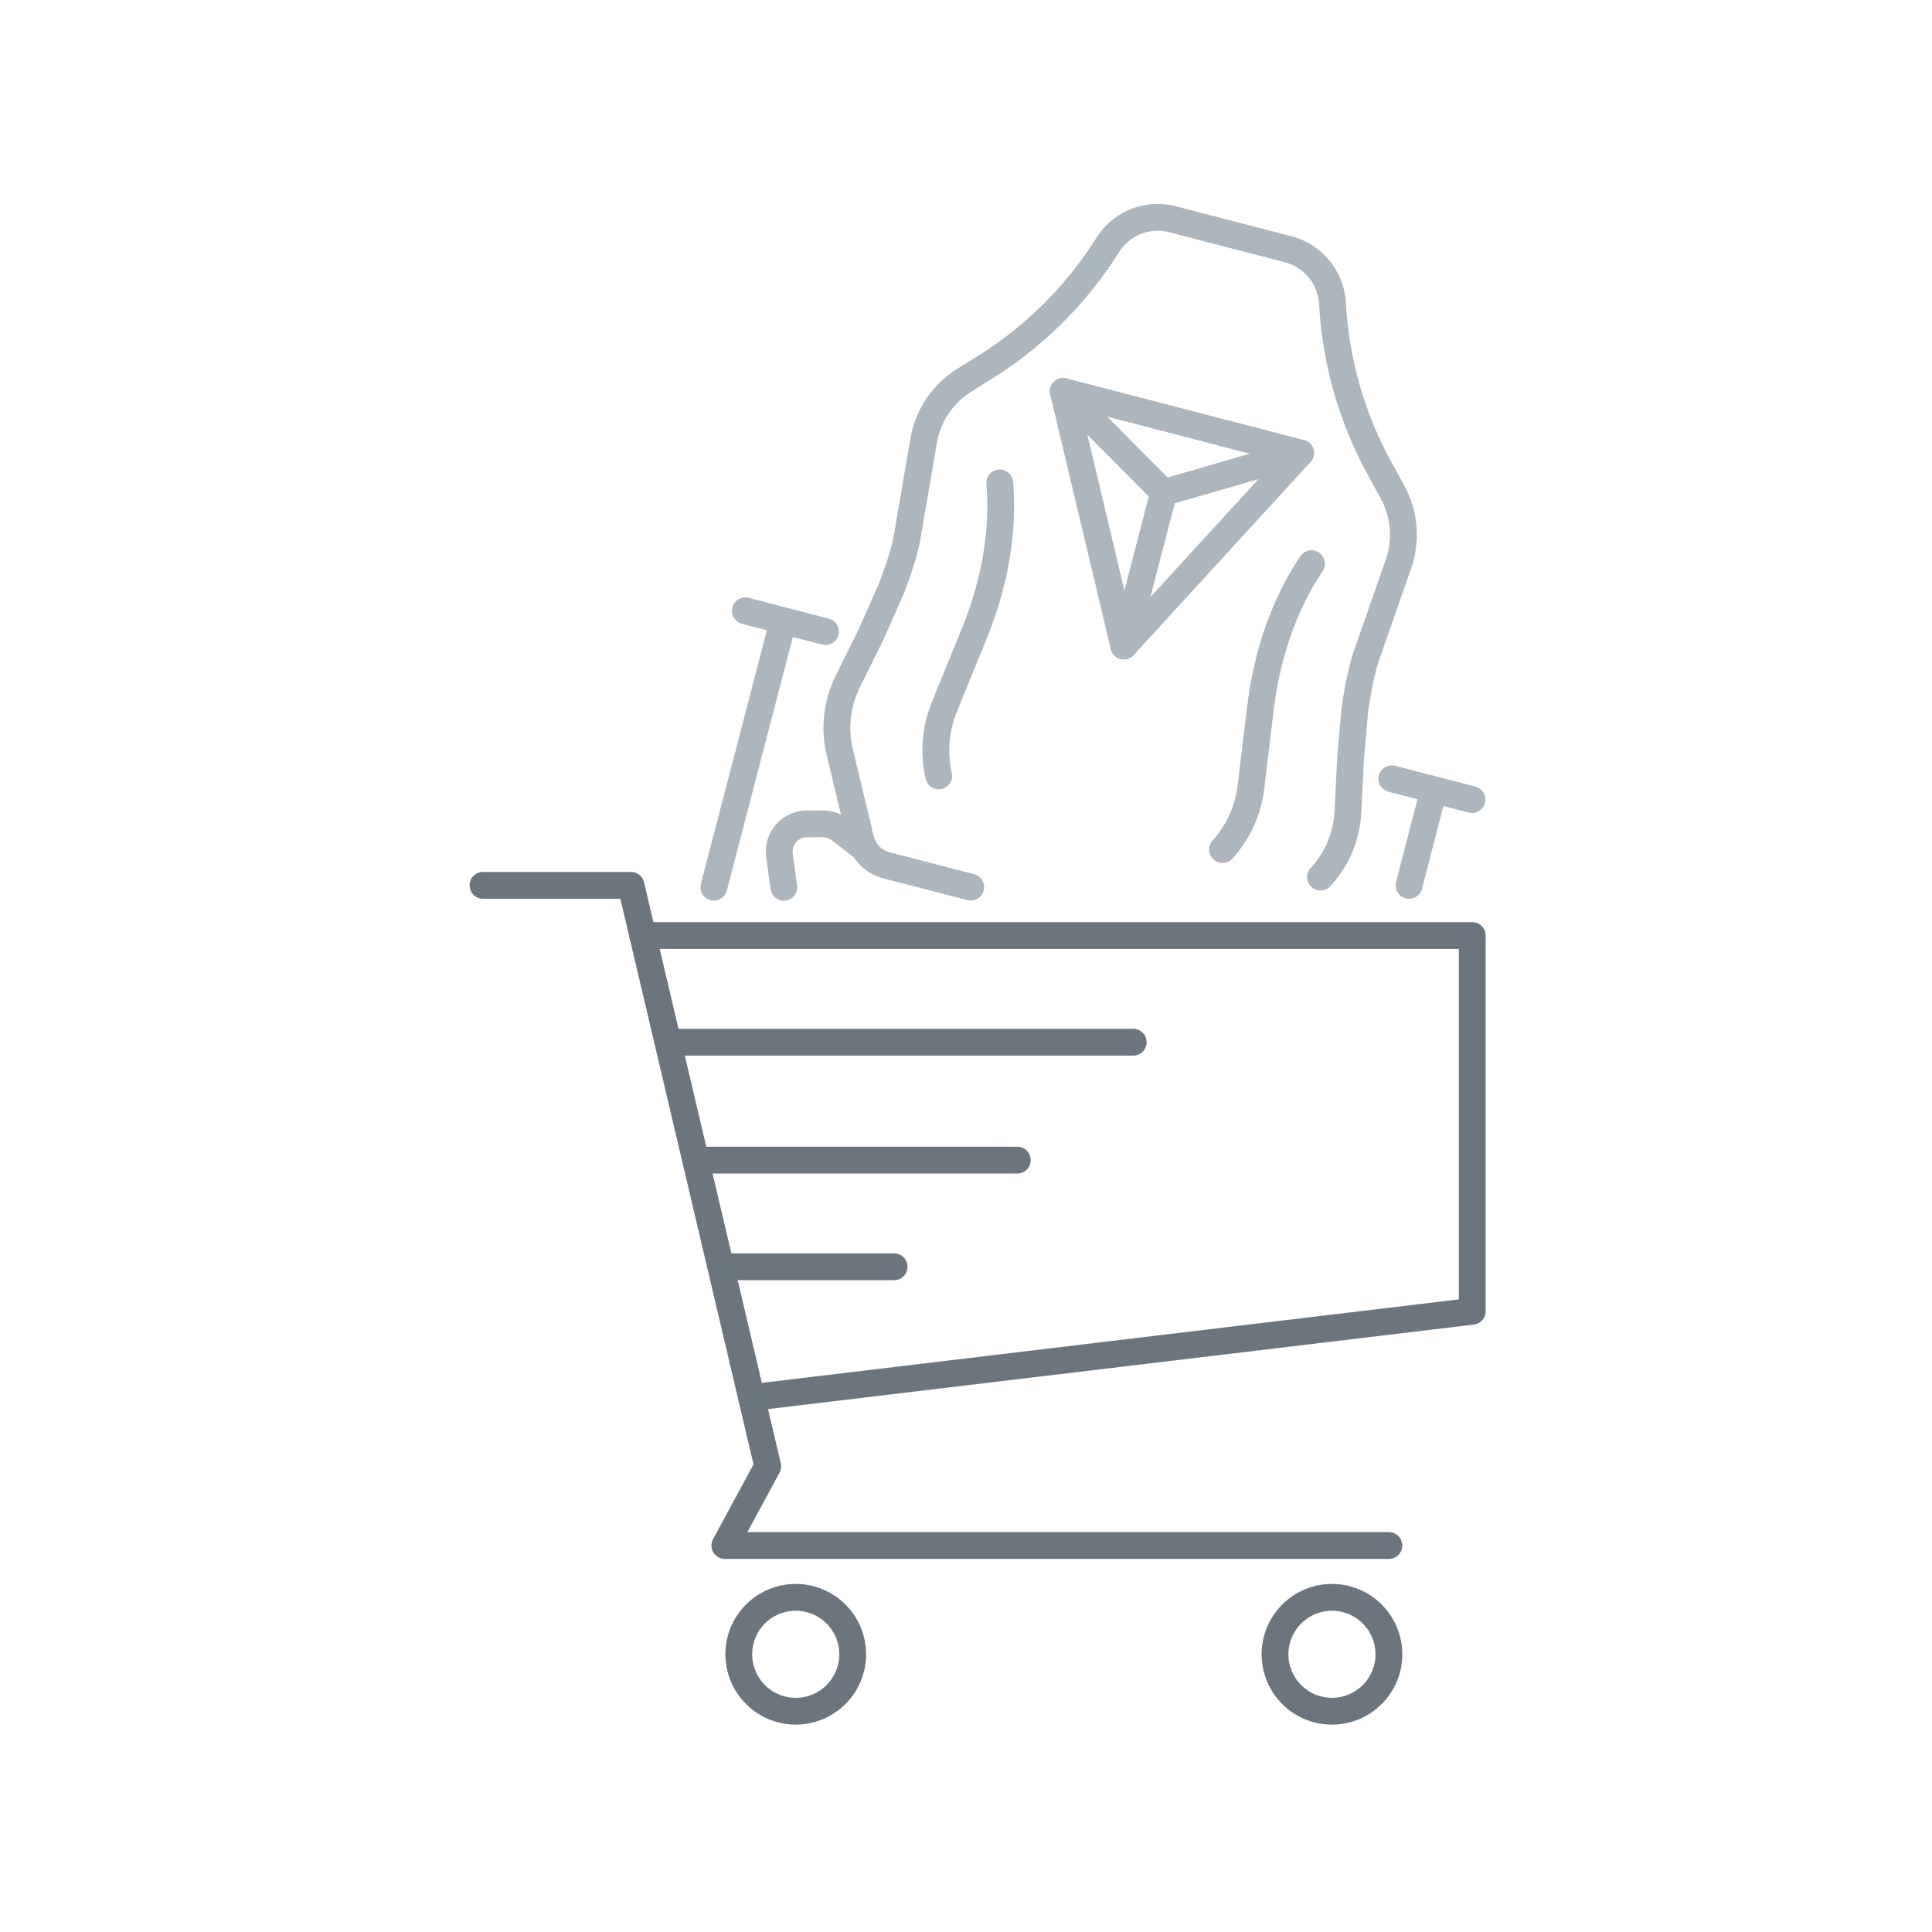 <svg xmlns="http://www.w3.org/2000/svg" width="80" height="80" fill="none" viewBox="0 0 80 80"><path stroke="#ADB5BD" stroke-linecap="round" stroke-linejoin="round" stroke-miterlimit="10" stroke-width="1.11" d="M50.622 35.178a4.659 4.659 0 0 0 1.175-2.578l.214-1.777.173-1.436c.26-2.152.915-4.242 2.123-6.046M59.254 33.148l-.908 3.513M60.95 33.108l-3.318-.862"/><path stroke="#ADB5BD" stroke-linecap="round" stroke-linejoin="round" stroke-miterlimit="10" stroke-width="1.11" d="M54.68 36.32a4.315 4.315 0 0 0 1.136-2.712l.107-2.184.18-2.05c.1-.669.254-1.57.474-2.212l1.328-3.801a3.7 3.7 0 0 0-.253-3.006l-.521-.949a15.995 15.995 0 0 1-1.923-6.38l-.04-.534a2.458 2.458 0 0 0-1.822-2.17l-4.793-1.243a2.433 2.433 0 0 0-2.644 1.008l-.294.448a16.006 16.006 0 0 1-4.78 4.643l-.914.574a3.678 3.678 0 0 0-1.676 2.505l-.68 3.968c-.114.668-.421 1.53-.662 2.165l-.834 1.883-.968 1.958a4.329 4.329 0 0 0-.327 2.92l.867 3.607c.127.52.528.928 1.049 1.068l3.504.909"/><path stroke="#ADB5BD" stroke-linecap="round" stroke-linejoin="round" stroke-miterlimit="10" stroke-width="1.11" d="M38.873 32.126c-.22-.942-.14-1.931.22-2.826l.674-1.657.547-1.336c.822-2.01 1.262-4.155 1.082-6.313M35.788 35.132l-.994-.769a1.224 1.224 0 0 0-.755-.253l-.714.006a1.153 1.153 0 0 0-1.048 1.31l.18 1.316M32.317 26.147 29.56 36.735M30.862 25.292l3.317.861M44.026 16.206l9.827 2.552-7.317 7.99-2.51-10.542Z"/><path stroke="#ADB5BD" stroke-linecap="round" stroke-linejoin="round" stroke-miterlimit="10" stroke-width="1.11" d="m44.026 16.206 4.16 4.189 5.667-1.637M46.536 26.748l1.65-6.353"/><path stroke="#6C757D" stroke-linecap="round" stroke-linejoin="round" stroke-miterlimit="10" stroke-width="1.11" d="M20 36.661h6.128l5.662 24.056-1.776 3.28H57.51M32.951 70.858a2.357 2.357 0 1 0-.002-4.715 2.357 2.357 0 0 0 .002 4.715ZM55.155 70.858a2.357 2.357 0 1 0-.002-4.715 2.357 2.357 0 0 0 .002 4.715ZM27.657 43.155h19.267M29.847 52.454h7.176M28.805 48.038h13.319"/><path stroke="#6C757D" stroke-linecap="round" stroke-linejoin="round" stroke-miterlimit="10" stroke-width="1.11" d="M26.616 38.739h34.347v15.558l-29.841 3.574"/></svg>